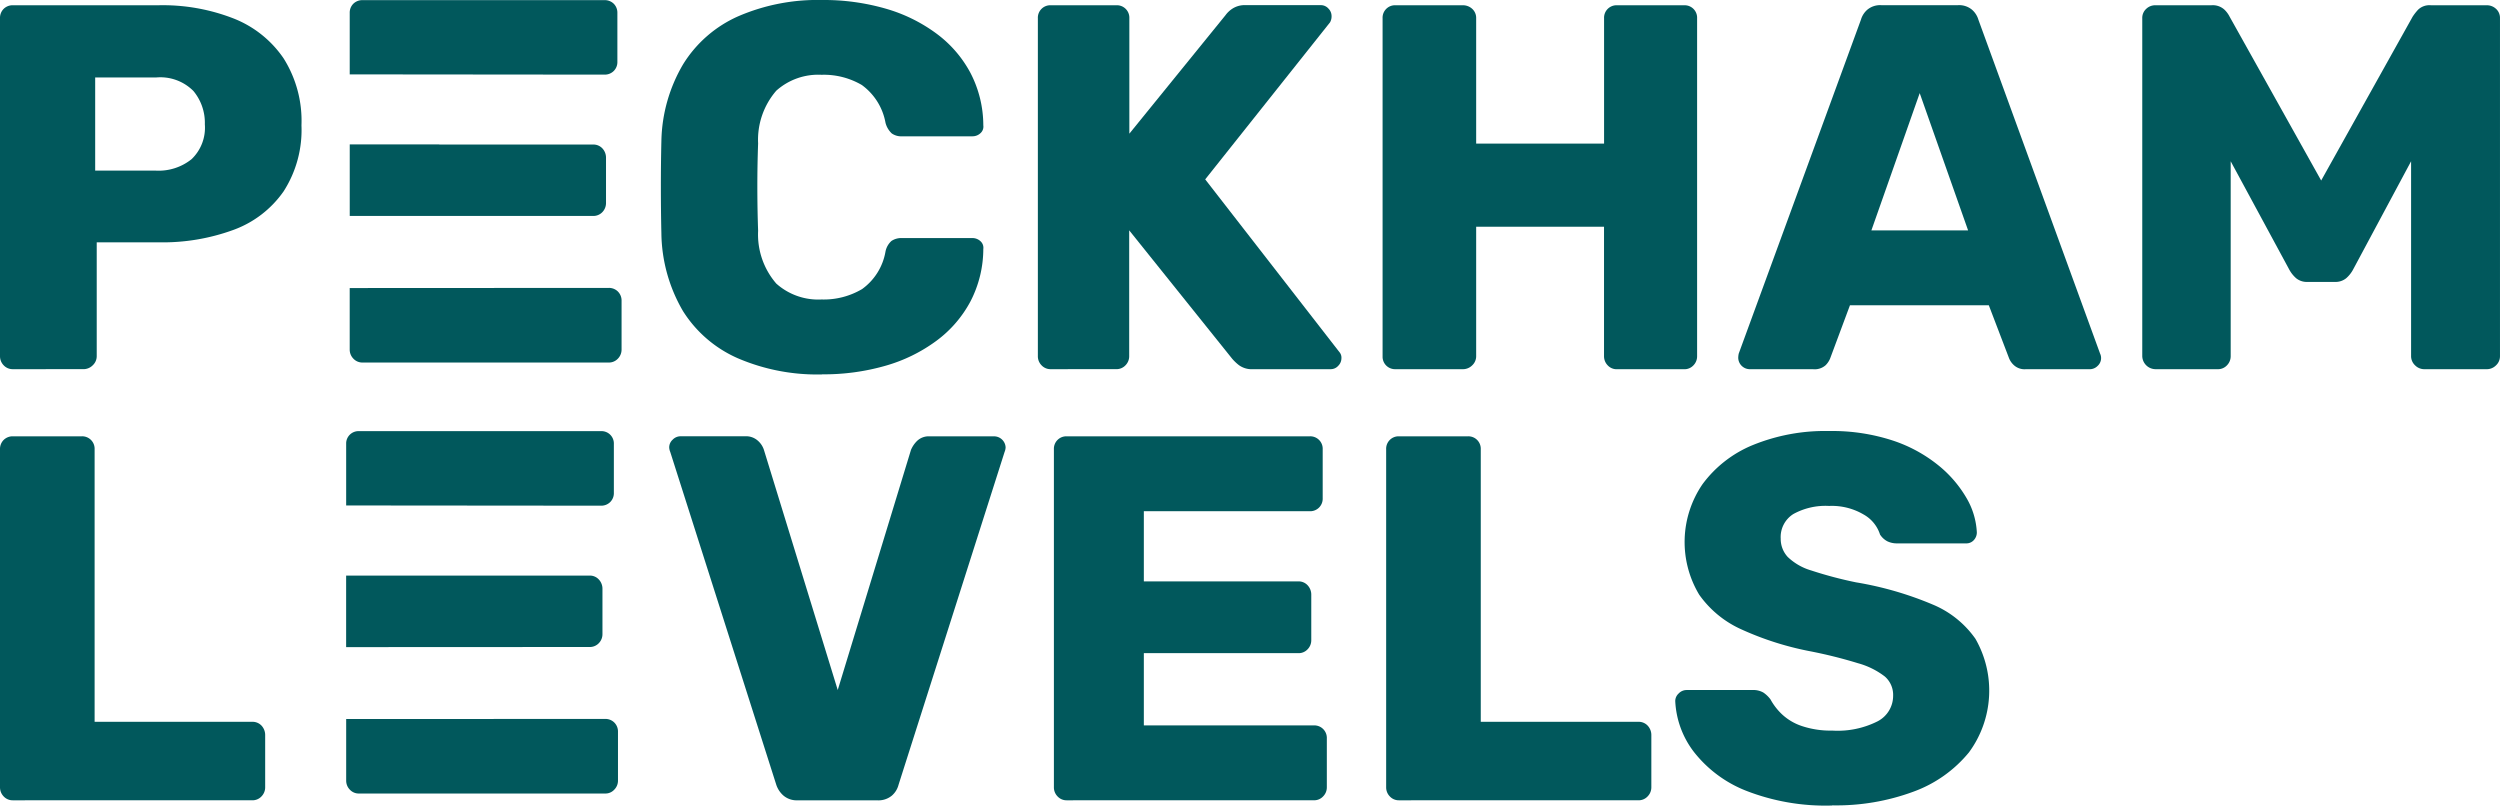 <svg xmlns="http://www.w3.org/2000/svg" xmlns:xlink="http://www.w3.org/1999/xlink" width="145.595" height="46.917" viewBox="0 0 145.595 46.917"><defs><clipPath id="clip-path"><rect id="Rectangle_352" data-name="Rectangle 352" width="145.595" height="46.917" transform="translate(0 0)" fill="#01585c"></rect></clipPath></defs><g id="Group_25" data-name="Group 25" transform="translate(0 0)"><g id="Group_842" data-name="Group 842" clip-path="url(#clip-path)"><path id="Path_1216" data-name="Path 1216" d="M.757,46.608a.712.712,0,0,1-.545-.228A.757.757,0,0,1,0,45.851V26.168a.741.741,0,0,1,.212-.545.742.742,0,0,1,.546-.213H4.753a.725.725,0,0,1,.757.692q0,.033,0,.066V42.037h9.176a.714.714,0,0,1,.545.223.8.8,0,0,1,.212.562v3.027a.749.749,0,0,1-.212.529.712.712,0,0,1-.545.229Z" fill="#01585c"></path><path id="Path_1217" data-name="Path 1217" d="M46.449,46.608a1.178,1.178,0,0,1-.818-.272,1.431,1.431,0,0,1-.424-.638L39.033,26.319a.741.741,0,0,1-.06-.274.606.606,0,0,1,.2-.437.635.635,0,0,1,.469-.2h3.754a1.026,1.026,0,0,1,.758.274,1.193,1.193,0,0,1,.334.514l4.3,13.99L53.054,26.2a1.593,1.593,0,0,1,.347-.514.976.976,0,0,1,.744-.274h3.784a.677.677,0,0,1,.636.635.762.762,0,0,1-.06.274L52.331,45.7a1.252,1.252,0,0,1-.394.638,1.228,1.228,0,0,1-.847.272Z" fill="#01585c"></path><path id="Path_1218" data-name="Path 1218" d="M62.134,46.608a.712.712,0,0,1-.545-.228.748.748,0,0,1-.212-.529V26.168a.726.726,0,0,1,.692-.758H76.274a.725.725,0,0,1,.757.692q0,.033,0,.066v2.848a.729.729,0,0,1-.7.757H66.615v4.086h8.994a.708.708,0,0,1,.545.228.794.794,0,0,1,.212.562v2.633a.745.745,0,0,1-.212.529.708.708,0,0,1-.545.228H66.615v4.207h9.9a.729.729,0,0,1,.757.7.561.561,0,0,1,0,.058v2.845a.742.742,0,0,1-.214.529.707.707,0,0,1-.543.228Z" fill="#01585c"></path><path id="Path_1219" data-name="Path 1219" d="M81.484,46.608a.712.712,0,0,1-.545-.228.748.748,0,0,1-.212-.529V26.168a.726.726,0,0,1,.692-.758h4.064a.725.725,0,0,1,.754.695q0,.031,0,.063V42.037h9.175a.714.714,0,0,1,.545.223.8.8,0,0,1,.214.562v3.027a.751.751,0,0,1-.214.529.712.712,0,0,1-.545.229Z" fill="#01585c"></path><path id="Path_1220" data-name="Path 1220" d="M106.708,46.911a12.715,12.715,0,0,1-5.027-.863,7.207,7.207,0,0,1-3.03-2.256,5.256,5.256,0,0,1-1.088-2.966.6.6,0,0,1,.2-.44.637.637,0,0,1,.469-.2h3.814a1.186,1.186,0,0,1,.652.149,1.743,1.743,0,0,1,.41.394,3.526,3.526,0,0,0,.681.879,3.157,3.157,0,0,0,1.165.681,5.282,5.282,0,0,0,1.756.259,5.161,5.161,0,0,0,2.649-.546,1.671,1.671,0,0,0,.893-1.488,1.414,1.414,0,0,0-.483-1.115,4.519,4.519,0,0,0-1.562-.774,27.415,27.415,0,0,0-2.861-.711,17.717,17.717,0,0,1-3.923-1.257,6.018,6.018,0,0,1-2.468-2.028,5.962,5.962,0,0,1,.2-6.436,6.876,6.876,0,0,1,2.921-2.272,11.144,11.144,0,0,1,4.452-.819,11.345,11.345,0,0,1,3.68.546,8.413,8.413,0,0,1,2.679,1.452,6.9,6.9,0,0,1,1.65,1.924,4.373,4.373,0,0,1,.59,1.985.657.657,0,0,1-.166.436.581.581,0,0,1-.47.2h-4a1.266,1.266,0,0,1-.578-.122,1.135,1.135,0,0,1-.424-.393,2.05,2.05,0,0,0-.953-1.165,3.643,3.643,0,0,0-2.013-.5,3.885,3.885,0,0,0-2.075.467,1.58,1.58,0,0,0-.743,1.439,1.545,1.545,0,0,0,.406,1.062,3.315,3.315,0,0,0,1.363.787,23.446,23.446,0,0,0,2.62.695,19.764,19.764,0,0,1,4.451,1.287,5.713,5.713,0,0,1,2.5,2,6.07,6.07,0,0,1-.377,6.615,7.487,7.487,0,0,1-3.225,2.285,12.925,12.925,0,0,1-4.74.8" fill="#01585c"></path><path id="Path_1221" data-name="Path 1221" d="M34.995,29.45a.738.738,0,0,0,.543-.212.729.729,0,0,0,.212-.543V25.861a.721.721,0,0,0-.755-.752H20.914a.72.72,0,0,0-.754.686q0,.033,0,.066v3.576Z" fill="#01585c"></path><path id="Path_1222" data-name="Path 1222" d="M35.778,42.081a.734.734,0,0,0-.543-.212l-15.074.005v3.584a.747.747,0,0,0,.209.526.707.707,0,0,0,.543.229H35.235a.7.7,0,0,0,.543-.229.739.739,0,0,0,.212-.526V42.624a.738.738,0,0,0-.212-.543" fill="#01585c"></path><path id="Path_1223" data-name="Path 1223" d="M34.331,37.68a.716.716,0,0,0,.543-.223.749.749,0,0,0,.212-.53V34.305a.784.784,0,0,0-.212-.557.706.706,0,0,0-.543-.227H20.158v4.166Z" fill="#01585c"></path><path id="Path_1224" data-name="Path 1224" d="M35.2,4.346a.738.738,0,0,0,.543-.212.729.729,0,0,0,.212-.543V.757a.737.737,0,0,0-.212-.54A.745.745,0,0,0,35.2.008H21.122a.745.745,0,0,0-.543.209.734.734,0,0,0-.212.543V4.332Z" fill="#01585c"></path><path id="Path_1225" data-name="Path 1225" d="M35.986,16.979a.738.738,0,0,0-.543-.212l-15.077.008v3.583a.75.75,0,0,0,.212.527.713.713,0,0,0,.544.228H35.444a.712.712,0,0,0,.543-.228.75.75,0,0,0,.212-.527V17.524a.738.738,0,0,0-.212-.543" fill="#01585c"></path><path id="Path_1226" data-name="Path 1226" d="M34.538,12.576a.716.716,0,0,0,.543-.223.757.757,0,0,0,.212-.53V9.2a.793.793,0,0,0-.212-.559.713.713,0,0,0-.543-.223H25.583V8.411H20.368v4.166Z" fill="#01585c"></path><path id="Path_1227" data-name="Path 1227" d="M5.543,9.937H9.085a3.06,3.06,0,0,0,2.074-.669A2.536,2.536,0,0,0,11.93,7.24,2.9,2.9,0,0,0,11.265,5.3a2.712,2.712,0,0,0-2.18-.787H5.543ZM.757,21.5a.712.712,0,0,1-.545-.228A.755.755,0,0,1,0,20.744V1.064A.745.745,0,0,1,.212.518.745.745,0,0,1,.758.306H9.239a11.339,11.339,0,0,1,4.375.774,6.319,6.319,0,0,1,2.9,2.316A6.817,6.817,0,0,1,17.557,7.3a6.614,6.614,0,0,1-1.041,3.845,6.11,6.11,0,0,1-2.908,2.239,11.97,11.97,0,0,1-4.375.728h-3.6v6.63a.723.723,0,0,1-.229.529.756.756,0,0,1-.559.228Z" fill="#01585c"></path><path id="Path_1228" data-name="Path 1228" d="M47.875,21.806a11.713,11.713,0,0,1-4.9-.939,7.168,7.168,0,0,1-3.2-2.752A9.172,9.172,0,0,1,38.518,13.6q-.029-1.242-.03-2.666t.03-2.726A9.122,9.122,0,0,1,39.791,3.73,7.192,7.192,0,0,1,43,.945,11.65,11.65,0,0,1,47.875,0a13,13,0,0,1,3.694.5,9.24,9.24,0,0,1,2.967,1.455,6.847,6.847,0,0,1,1.986,2.3A6.64,6.64,0,0,1,57.266,7.3a.509.509,0,0,1-.166.456.674.674,0,0,1-.469.182H52.539a.957.957,0,0,1-.605-.168,1.288,1.288,0,0,1-.364-.619,3.477,3.477,0,0,0-1.379-2.2,4.368,4.368,0,0,0-2.346-.595,3.662,3.662,0,0,0-2.636.926,4.375,4.375,0,0,0-1.058,3.073q-.09,2.484,0,5.087a4.366,4.366,0,0,0,1.058,3.073,3.666,3.666,0,0,0,2.636.926,4.386,4.386,0,0,0,2.361-.606,3.4,3.4,0,0,0,1.363-2.183,1.123,1.123,0,0,1,.348-.619,1.03,1.03,0,0,1,.622-.168H56.63a.677.677,0,0,1,.47.182.512.512,0,0,1,.166.456,6.665,6.665,0,0,1-.744,3.042,6.843,6.843,0,0,1-1.984,2.3A9.24,9.24,0,0,1,51.571,21.3a13,13,0,0,1-3.695.5" fill="#01585c"></path><path id="Path_1229" data-name="Path 1229" d="M61.2,21.5a.712.712,0,0,1-.545-.228.748.748,0,0,1-.212-.529V1.064a.726.726,0,0,1,.692-.758h3.879A.727.727,0,0,1,65.771,1q0,.033,0,.066V7.785l5.6-6.9A1.5,1.5,0,0,1,71.78.5a1.317,1.317,0,0,1,.771-.2H76.91a.587.587,0,0,1,.456.2.619.619,0,0,1,.182.437.7.7,0,0,1-.089.364l-7.27,9.145L78,20.5a.494.494,0,0,1,.122.364.621.621,0,0,1-.183.436.584.584,0,0,1-.453.2H72.973a1.262,1.262,0,0,1-.831-.242,2.775,2.775,0,0,1-.38-.363l-6-7.481v7.327a.748.748,0,0,1-.212.529.712.712,0,0,1-.545.228Z" fill="#01585c"></path><path id="Path_1230" data-name="Path 1230" d="M81.276,21.5a.725.725,0,0,1-.757-.692c0-.022,0-.044,0-.065V1.064a.726.726,0,0,1,.692-.758h3.971a.8.8,0,0,1,.56.212.714.714,0,0,1,.227.546v7.3h7.449v-7.3A.725.725,0,0,1,94.11.307h3.969A.725.725,0,0,1,98.836,1q0,.033,0,.066v19.68a.748.748,0,0,1-.212.529.712.712,0,0,1-.545.228H94.173a.712.712,0,0,1-.546-.228.757.757,0,0,1-.212-.529V13.206H85.969v7.538a.721.721,0,0,1-.227.529.76.76,0,0,1-.56.228Z" fill="#01585c"></path><path id="Path_1231" data-name="Path 1231" d="M108.986,13.417h5.632L111.8,5.423ZM101.868,21.5a.677.677,0,0,1-.636-.635,1.152,1.152,0,0,1,.029-.275l7.116-19.442a1.223,1.223,0,0,1,.38-.589,1.162,1.162,0,0,1,.8-.258h4.48a1.168,1.168,0,0,1,.8.258,1.232,1.232,0,0,1,.381.589l7.086,19.443a.612.612,0,0,1-.135.711.645.645,0,0,1-.471.2h-3.724a.913.913,0,0,1-.68-.228,1.1,1.1,0,0,1-.289-.407l-1.181-3.09h-8.086l-1.151,3.09a1.2,1.2,0,0,1-.271.407.962.962,0,0,1-.728.228Z" fill="#01585c"></path><path id="Path_1232" data-name="Path 1232" d="M125.518,21.5a.779.779,0,0,1-.757-.757V1.064a.712.712,0,0,1,.228-.546.757.757,0,0,1,.53-.212h3.273a1,1,0,0,1,.757.259,1.515,1.515,0,0,1,.3.407l5.332,9.541L140.507.972a2.987,2.987,0,0,1,.318-.407.951.951,0,0,1,.744-.259h3.238a.788.788,0,0,1,.56.212.714.714,0,0,1,.227.546v19.68a.721.721,0,0,1-.227.529.754.754,0,0,1-.56.228h-3.6a.757.757,0,0,1-.561-.228.732.732,0,0,1-.229-.529V9.392l-3.39,6.328a1.792,1.792,0,0,1-.393.486.984.984,0,0,1-.666.212h-1.572a.984.984,0,0,1-.67-.212,1.826,1.826,0,0,1-.393-.486l-3.422-6.328V20.744a.751.751,0,0,1-.215.529.709.709,0,0,1-.543.228Z" fill="#01585c"></path></g></g></svg>